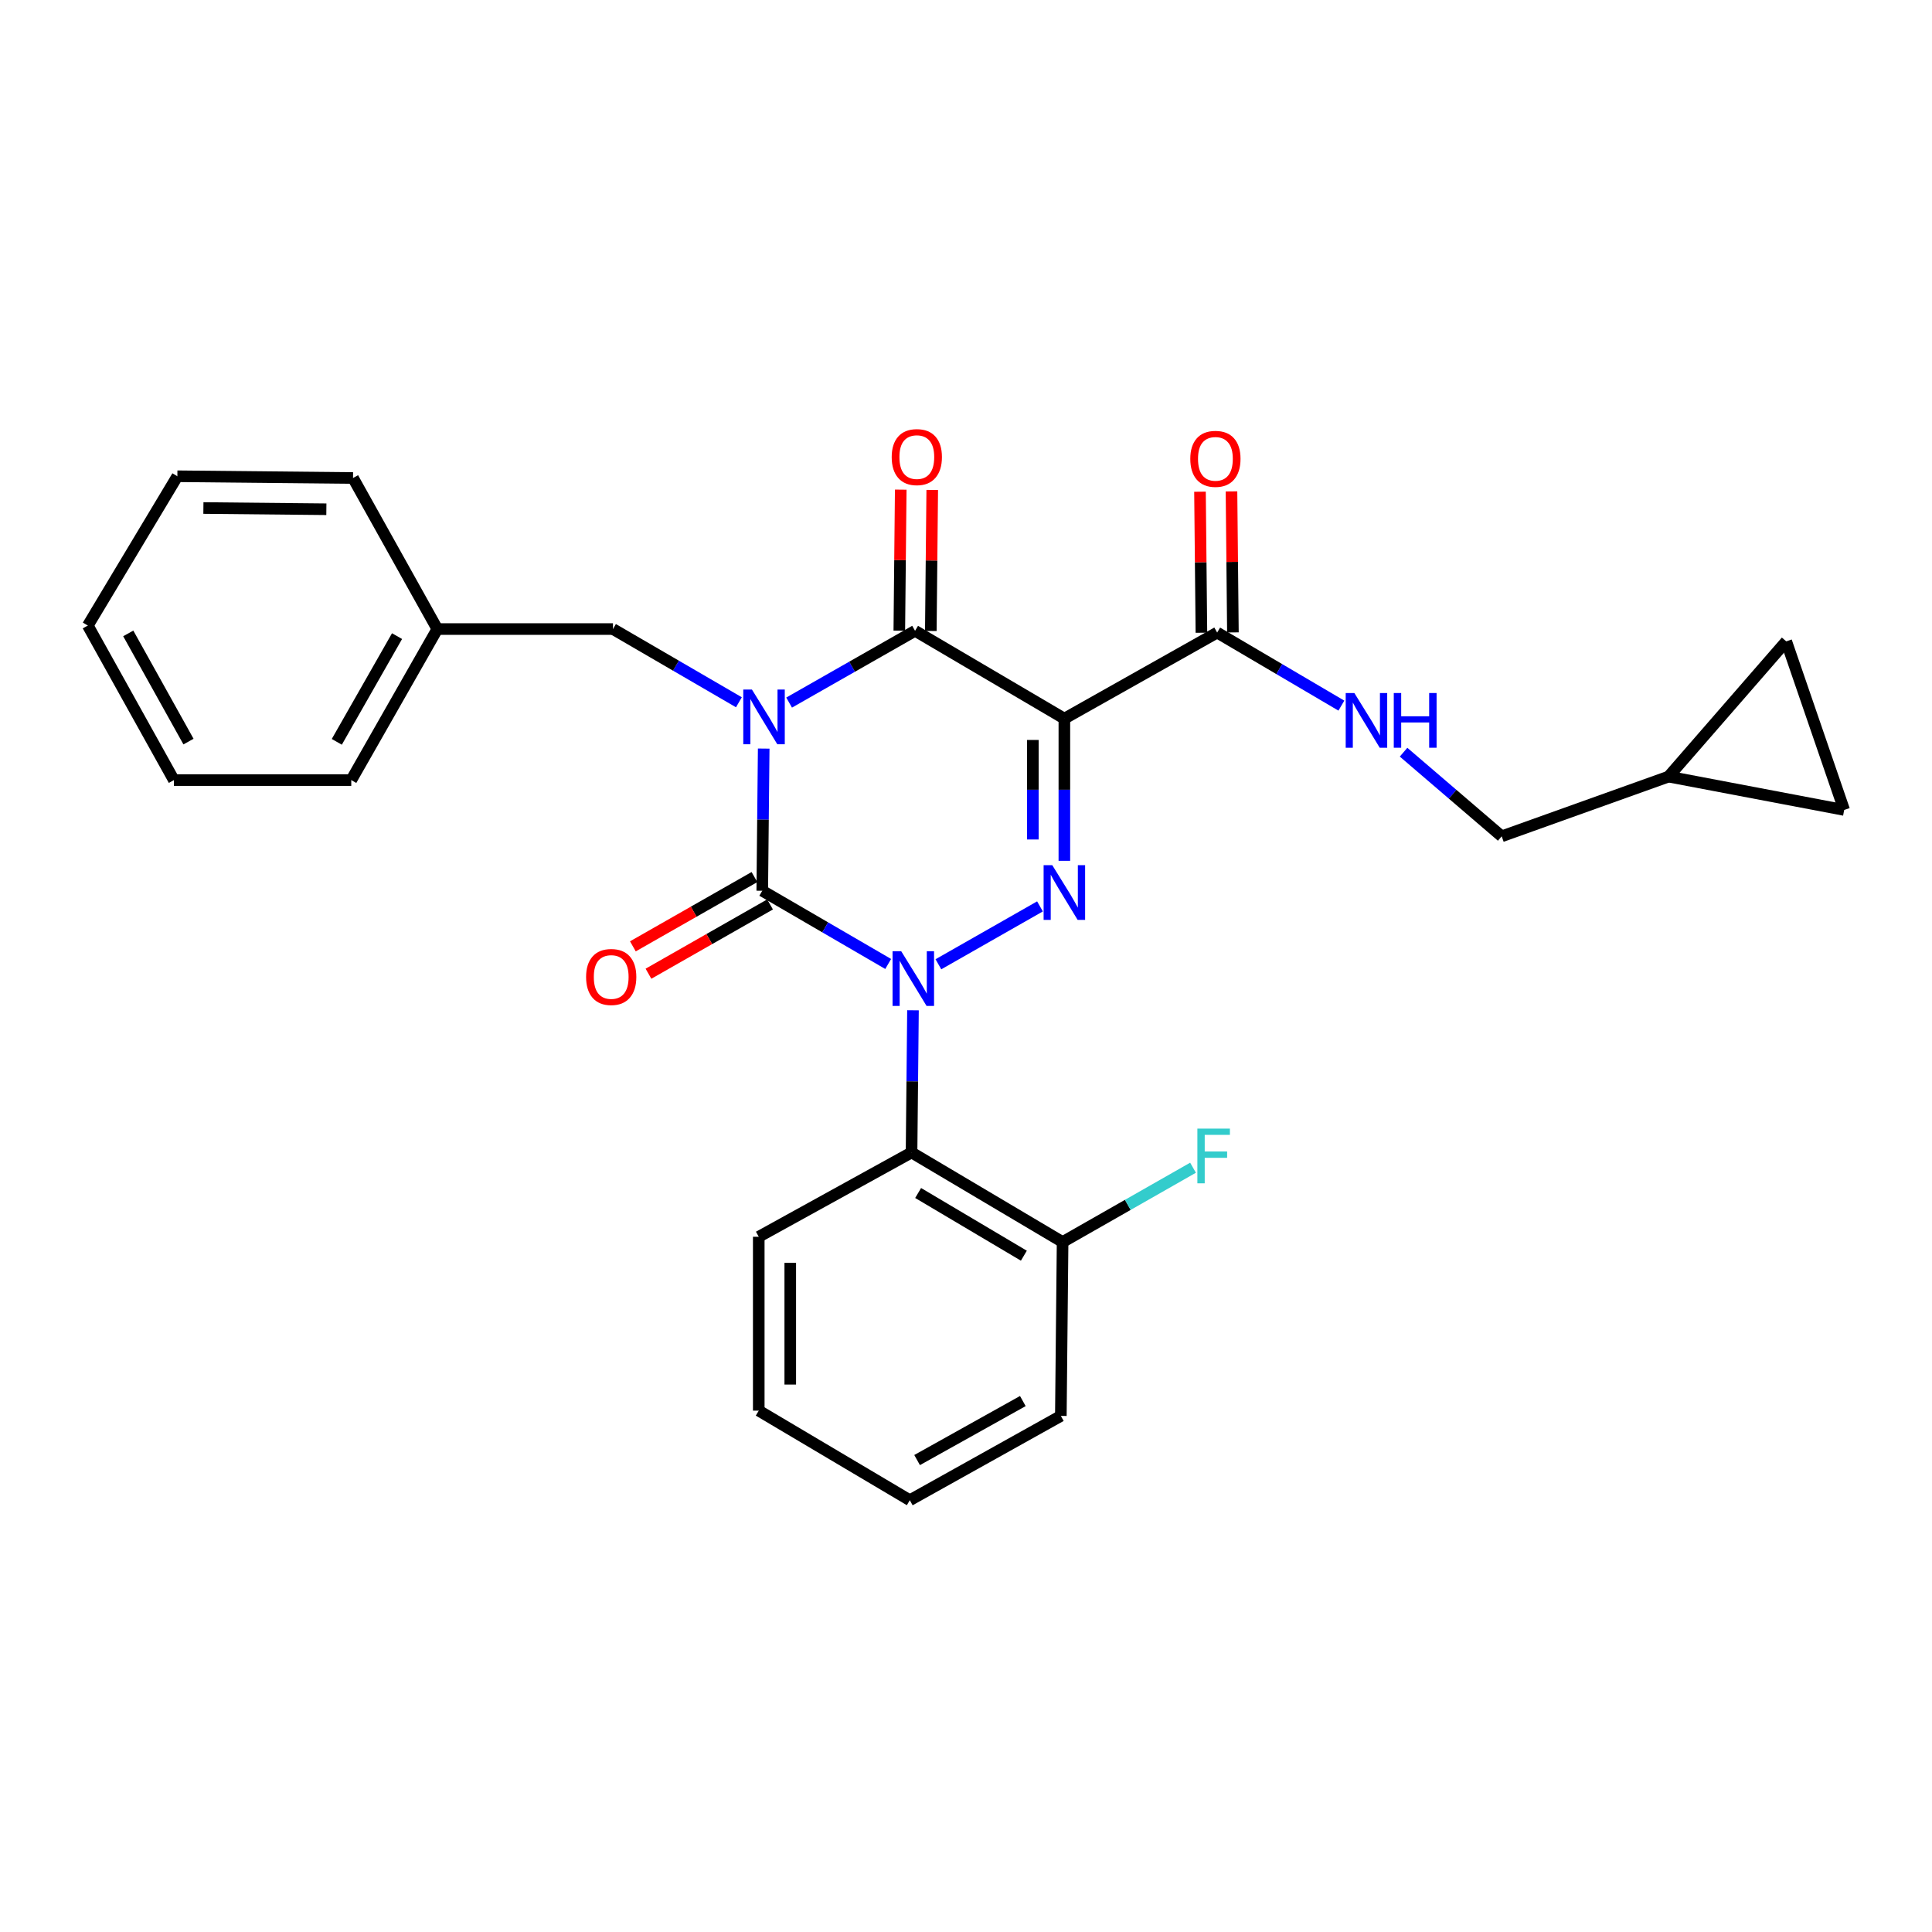 <?xml version='1.0' encoding='iso-8859-1'?>
<svg version='1.1' baseProfile='full'
              xmlns='http://www.w3.org/2000/svg'
                      xmlns:rdkit='http://www.rdkit.org/xml'
                      xmlns:xlink='http://www.w3.org/1999/xlink'
                  xml:space='preserve'
width='1000px' height='1000px' viewBox='0 0 1000 1000'>
<!-- END OF HEADER -->
<rect style='opacity:1.0;fill:#FFFFFF;stroke:none' width='1000' height='1000' x='0' y='0'> </rect>
<path class='bond-0' d='M 395.29,387.466 L 394.916,424.258' style='fill:none;fill-rule:evenodd;stroke:#0000FF;stroke-width:6px;stroke-linecap:butt;stroke-linejoin:miter;stroke-opacity:1' />
<path class='bond-0' d='M 394.916,424.258 L 394.542,461.05' style='fill:none;fill-rule:evenodd;stroke:#000000;stroke-width:6px;stroke-linecap:butt;stroke-linejoin:miter;stroke-opacity:1' />
<path class='bond-1' d='M 408.446,363.655 L 441.042,345.083' style='fill:none;fill-rule:evenodd;stroke:#0000FF;stroke-width:6px;stroke-linecap:butt;stroke-linejoin:miter;stroke-opacity:1' />
<path class='bond-1' d='M 441.042,345.083 L 473.638,326.512' style='fill:none;fill-rule:evenodd;stroke:#000000;stroke-width:6px;stroke-linecap:butt;stroke-linejoin:miter;stroke-opacity:1' />
<path class='bond-2' d='M 382.456,363.496 L 349.866,344.547' style='fill:none;fill-rule:evenodd;stroke:#0000FF;stroke-width:6px;stroke-linecap:butt;stroke-linejoin:miter;stroke-opacity:1' />
<path class='bond-2' d='M 349.866,344.547 L 317.276,325.597' style='fill:none;fill-rule:evenodd;stroke:#000000;stroke-width:6px;stroke-linecap:butt;stroke-linejoin:miter;stroke-opacity:1' />
<path class='bond-3' d='M 394.542,461.05 L 427.132,480' style='fill:none;fill-rule:evenodd;stroke:#000000;stroke-width:6px;stroke-linecap:butt;stroke-linejoin:miter;stroke-opacity:1' />
<path class='bond-3' d='M 427.132,480 L 459.722,498.95' style='fill:none;fill-rule:evenodd;stroke:#0000FF;stroke-width:6px;stroke-linecap:butt;stroke-linejoin:miter;stroke-opacity:1' />
<path class='bond-4' d='M 390.505,453.966 L 359.039,471.898' style='fill:none;fill-rule:evenodd;stroke:#000000;stroke-width:6px;stroke-linecap:butt;stroke-linejoin:miter;stroke-opacity:1' />
<path class='bond-4' d='M 359.039,471.898 L 327.574,489.829' style='fill:none;fill-rule:evenodd;stroke:#FF0000;stroke-width:6px;stroke-linecap:butt;stroke-linejoin:miter;stroke-opacity:1' />
<path class='bond-4' d='M 398.579,468.134 L 367.113,486.065' style='fill:none;fill-rule:evenodd;stroke:#000000;stroke-width:6px;stroke-linecap:butt;stroke-linejoin:miter;stroke-opacity:1' />
<path class='bond-4' d='M 367.113,486.065 L 335.647,503.997' style='fill:none;fill-rule:evenodd;stroke:#FF0000;stroke-width:6px;stroke-linecap:butt;stroke-linejoin:miter;stroke-opacity:1' />
<path class='bond-5' d='M 472.558,522.919 L 472.187,559.716' style='fill:none;fill-rule:evenodd;stroke:#0000FF;stroke-width:6px;stroke-linecap:butt;stroke-linejoin:miter;stroke-opacity:1' />
<path class='bond-5' d='M 472.187,559.716 L 471.817,596.512' style='fill:none;fill-rule:evenodd;stroke:#000000;stroke-width:6px;stroke-linecap:butt;stroke-linejoin:miter;stroke-opacity:1' />
<path class='bond-6' d='M 485.712,499.109 L 538.297,469.152' style='fill:none;fill-rule:evenodd;stroke:#0000FF;stroke-width:6px;stroke-linecap:butt;stroke-linejoin:miter;stroke-opacity:1' />
<path class='bond-7' d='M 550.913,445.555 L 550.913,408.758' style='fill:none;fill-rule:evenodd;stroke:#0000FF;stroke-width:6px;stroke-linecap:butt;stroke-linejoin:miter;stroke-opacity:1' />
<path class='bond-7' d='M 550.913,408.758 L 550.913,371.962' style='fill:none;fill-rule:evenodd;stroke:#000000;stroke-width:6px;stroke-linecap:butt;stroke-linejoin:miter;stroke-opacity:1' />
<path class='bond-7' d='M 534.606,434.516 L 534.606,408.758' style='fill:none;fill-rule:evenodd;stroke:#0000FF;stroke-width:6px;stroke-linecap:butt;stroke-linejoin:miter;stroke-opacity:1' />
<path class='bond-7' d='M 534.606,408.758 L 534.606,383.001' style='fill:none;fill-rule:evenodd;stroke:#000000;stroke-width:6px;stroke-linecap:butt;stroke-linejoin:miter;stroke-opacity:1' />
<path class='bond-8' d='M 550.913,371.962 L 630,327.418' style='fill:none;fill-rule:evenodd;stroke:#000000;stroke-width:6px;stroke-linecap:butt;stroke-linejoin:miter;stroke-opacity:1' />
<path class='bond-9' d='M 550.913,371.962 L 473.638,326.512' style='fill:none;fill-rule:evenodd;stroke:#000000;stroke-width:6px;stroke-linecap:butt;stroke-linejoin:miter;stroke-opacity:1' />
<path class='bond-10' d='M 481.791,326.594 L 482.158,290.097' style='fill:none;fill-rule:evenodd;stroke:#000000;stroke-width:6px;stroke-linecap:butt;stroke-linejoin:miter;stroke-opacity:1' />
<path class='bond-10' d='M 482.158,290.097 L 482.525,253.601' style='fill:none;fill-rule:evenodd;stroke:#FF0000;stroke-width:6px;stroke-linecap:butt;stroke-linejoin:miter;stroke-opacity:1' />
<path class='bond-10' d='M 465.485,326.43 L 465.852,289.933' style='fill:none;fill-rule:evenodd;stroke:#000000;stroke-width:6px;stroke-linecap:butt;stroke-linejoin:miter;stroke-opacity:1' />
<path class='bond-10' d='M 465.852,289.933 L 466.22,253.437' style='fill:none;fill-rule:evenodd;stroke:#FF0000;stroke-width:6px;stroke-linecap:butt;stroke-linejoin:miter;stroke-opacity:1' />
<path class='bond-11' d='M 863.636,401.966 L 954.545,419.233' style='fill:none;fill-rule:evenodd;stroke:#000000;stroke-width:6px;stroke-linecap:butt;stroke-linejoin:miter;stroke-opacity:1' />
<path class='bond-12' d='M 863.636,401.966 L 924.55,331.965' style='fill:none;fill-rule:evenodd;stroke:#000000;stroke-width:6px;stroke-linecap:butt;stroke-linejoin:miter;stroke-opacity:1' />
<path class='bond-13' d='M 863.636,401.966 L 777.275,432.876' style='fill:none;fill-rule:evenodd;stroke:#000000;stroke-width:6px;stroke-linecap:butt;stroke-linejoin:miter;stroke-opacity:1' />
<path class='bond-14' d='M 638.152,327.336 L 637.785,290.839' style='fill:none;fill-rule:evenodd;stroke:#000000;stroke-width:6px;stroke-linecap:butt;stroke-linejoin:miter;stroke-opacity:1' />
<path class='bond-14' d='M 637.785,290.839 L 637.418,254.343' style='fill:none;fill-rule:evenodd;stroke:#FF0000;stroke-width:6px;stroke-linecap:butt;stroke-linejoin:miter;stroke-opacity:1' />
<path class='bond-14' d='M 621.847,327.5 L 621.479,291.003' style='fill:none;fill-rule:evenodd;stroke:#000000;stroke-width:6px;stroke-linecap:butt;stroke-linejoin:miter;stroke-opacity:1' />
<path class='bond-14' d='M 621.479,291.003 L 621.112,254.507' style='fill:none;fill-rule:evenodd;stroke:#FF0000;stroke-width:6px;stroke-linecap:butt;stroke-linejoin:miter;stroke-opacity:1' />
<path class='bond-15' d='M 630,327.418 L 662.146,346.325' style='fill:none;fill-rule:evenodd;stroke:#000000;stroke-width:6px;stroke-linecap:butt;stroke-linejoin:miter;stroke-opacity:1' />
<path class='bond-15' d='M 662.146,346.325 L 694.293,365.233' style='fill:none;fill-rule:evenodd;stroke:#0000FF;stroke-width:6px;stroke-linecap:butt;stroke-linejoin:miter;stroke-opacity:1' />
<path class='bond-16' d='M 726.481,389.333 L 751.878,411.104' style='fill:none;fill-rule:evenodd;stroke:#0000FF;stroke-width:6px;stroke-linecap:butt;stroke-linejoin:miter;stroke-opacity:1' />
<path class='bond-16' d='M 751.878,411.104 L 777.275,432.876' style='fill:none;fill-rule:evenodd;stroke:#000000;stroke-width:6px;stroke-linecap:butt;stroke-linejoin:miter;stroke-opacity:1' />
<path class='bond-17' d='M 954.545,419.233 L 924.55,331.965' style='fill:none;fill-rule:evenodd;stroke:#000000;stroke-width:6px;stroke-linecap:butt;stroke-linejoin:miter;stroke-opacity:1' />
<path class='bond-18' d='M 226.358,325.597 L 317.276,325.597' style='fill:none;fill-rule:evenodd;stroke:#000000;stroke-width:6px;stroke-linecap:butt;stroke-linejoin:miter;stroke-opacity:1' />
<path class='bond-19' d='M 226.358,325.597 L 181.814,403.778' style='fill:none;fill-rule:evenodd;stroke:#000000;stroke-width:6px;stroke-linecap:butt;stroke-linejoin:miter;stroke-opacity:1' />
<path class='bond-19' d='M 205.508,329.252 L 174.327,383.978' style='fill:none;fill-rule:evenodd;stroke:#000000;stroke-width:6px;stroke-linecap:butt;stroke-linejoin:miter;stroke-opacity:1' />
<path class='bond-20' d='M 226.358,325.597 L 182.729,247.416' style='fill:none;fill-rule:evenodd;stroke:#000000;stroke-width:6px;stroke-linecap:butt;stroke-linejoin:miter;stroke-opacity:1' />
<path class='bond-21' d='M 181.814,403.778 L 89.999,403.778' style='fill:none;fill-rule:evenodd;stroke:#000000;stroke-width:6px;stroke-linecap:butt;stroke-linejoin:miter;stroke-opacity:1' />
<path class='bond-22' d='M 471.817,596.512 L 549.998,642.877' style='fill:none;fill-rule:evenodd;stroke:#000000;stroke-width:6px;stroke-linecap:butt;stroke-linejoin:miter;stroke-opacity:1' />
<path class='bond-22' d='M 475.226,617.493 L 529.953,649.948' style='fill:none;fill-rule:evenodd;stroke:#000000;stroke-width:6px;stroke-linecap:butt;stroke-linejoin:miter;stroke-opacity:1' />
<path class='bond-23' d='M 471.817,596.512 L 392.73,640.15' style='fill:none;fill-rule:evenodd;stroke:#000000;stroke-width:6px;stroke-linecap:butt;stroke-linejoin:miter;stroke-opacity:1' />
<path class='bond-24' d='M 549.998,642.877 L 583.753,623.641' style='fill:none;fill-rule:evenodd;stroke:#000000;stroke-width:6px;stroke-linecap:butt;stroke-linejoin:miter;stroke-opacity:1' />
<path class='bond-24' d='M 583.753,623.641 L 617.509,604.404' style='fill:none;fill-rule:evenodd;stroke:#33CCCC;stroke-width:6px;stroke-linecap:butt;stroke-linejoin:miter;stroke-opacity:1' />
<path class='bond-25' d='M 549.998,642.877 L 549.092,732.871' style='fill:none;fill-rule:evenodd;stroke:#000000;stroke-width:6px;stroke-linecap:butt;stroke-linejoin:miter;stroke-opacity:1' />
<path class='bond-26' d='M 392.73,640.15 L 392.73,730.145' style='fill:none;fill-rule:evenodd;stroke:#000000;stroke-width:6px;stroke-linecap:butt;stroke-linejoin:miter;stroke-opacity:1' />
<path class='bond-26' d='M 409.037,653.65 L 409.037,716.645' style='fill:none;fill-rule:evenodd;stroke:#000000;stroke-width:6px;stroke-linecap:butt;stroke-linejoin:miter;stroke-opacity:1' />
<path class='bond-27' d='M 549.092,732.871 L 470.911,776.51' style='fill:none;fill-rule:evenodd;stroke:#000000;stroke-width:6px;stroke-linecap:butt;stroke-linejoin:miter;stroke-opacity:1' />
<path class='bond-27' d='M 529.417,725.178 L 474.69,755.725' style='fill:none;fill-rule:evenodd;stroke:#000000;stroke-width:6px;stroke-linecap:butt;stroke-linejoin:miter;stroke-opacity:1' />
<path class='bond-28' d='M 392.73,730.145 L 470.911,776.51' style='fill:none;fill-rule:evenodd;stroke:#000000;stroke-width:6px;stroke-linecap:butt;stroke-linejoin:miter;stroke-opacity:1' />
<path class='bond-29' d='M 182.729,247.416 L 91.801,246.51' style='fill:none;fill-rule:evenodd;stroke:#000000;stroke-width:6px;stroke-linecap:butt;stroke-linejoin:miter;stroke-opacity:1' />
<path class='bond-29' d='M 168.927,263.586 L 105.278,262.952' style='fill:none;fill-rule:evenodd;stroke:#000000;stroke-width:6px;stroke-linecap:butt;stroke-linejoin:miter;stroke-opacity:1' />
<path class='bond-30' d='M 89.999,403.778 L 45.455,323.785' style='fill:none;fill-rule:evenodd;stroke:#000000;stroke-width:6px;stroke-linecap:butt;stroke-linejoin:miter;stroke-opacity:1' />
<path class='bond-30' d='M 97.564,383.846 L 66.383,327.851' style='fill:none;fill-rule:evenodd;stroke:#000000;stroke-width:6px;stroke-linecap:butt;stroke-linejoin:miter;stroke-opacity:1' />
<path class='bond-31' d='M 91.801,246.51 L 45.455,323.785' style='fill:none;fill-rule:evenodd;stroke:#000000;stroke-width:6px;stroke-linecap:butt;stroke-linejoin:miter;stroke-opacity:1' />
<path  class='atom-0' d='M 389.197 356.896
L 398.477 371.896
Q 399.397 373.376, 400.877 376.056
Q 402.357 378.736, 402.437 378.896
L 402.437 356.896
L 406.197 356.896
L 406.197 385.216
L 402.317 385.216
L 392.357 368.816
Q 391.197 366.896, 389.957 364.696
Q 388.757 362.496, 388.397 361.816
L 388.397 385.216
L 384.717 385.216
L 384.717 356.896
L 389.197 356.896
' fill='#0000FF'/>
<path  class='atom-2' d='M 466.463 492.349
L 475.743 507.349
Q 476.663 508.829, 478.143 511.509
Q 479.623 514.189, 479.703 514.349
L 479.703 492.349
L 483.463 492.349
L 483.463 520.669
L 479.583 520.669
L 469.623 504.269
Q 468.463 502.349, 467.223 500.149
Q 466.023 497.949, 465.663 497.269
L 465.663 520.669
L 461.983 520.669
L 461.983 492.349
L 466.463 492.349
' fill='#0000FF'/>
<path  class='atom-3' d='M 544.653 447.805
L 553.933 462.805
Q 554.853 464.285, 556.333 466.965
Q 557.813 469.645, 557.893 469.805
L 557.893 447.805
L 561.653 447.805
L 561.653 476.125
L 557.773 476.125
L 547.813 459.725
Q 546.653 457.805, 545.413 455.605
Q 544.213 453.405, 543.853 452.725
L 543.853 476.125
L 540.173 476.125
L 540.173 447.805
L 544.653 447.805
' fill='#0000FF'/>
<path  class='atom-7' d='M 461.544 236.589
Q 461.544 229.789, 464.904 225.989
Q 468.264 222.189, 474.544 222.189
Q 480.824 222.189, 484.184 225.989
Q 487.544 229.789, 487.544 236.589
Q 487.544 243.469, 484.144 247.389
Q 480.744 251.269, 474.544 251.269
Q 468.304 251.269, 464.904 247.389
Q 461.544 243.509, 461.544 236.589
M 474.544 248.069
Q 478.864 248.069, 481.184 245.189
Q 483.544 242.269, 483.544 236.589
Q 483.544 231.029, 481.184 228.229
Q 478.864 225.389, 474.544 225.389
Q 470.224 225.389, 467.864 228.189
Q 465.544 230.989, 465.544 236.589
Q 465.544 242.309, 467.864 245.189
Q 470.224 248.069, 474.544 248.069
' fill='#FF0000'/>
<path  class='atom-8' d='M 303.361 505.683
Q 303.361 498.883, 306.721 495.083
Q 310.081 491.283, 316.361 491.283
Q 322.641 491.283, 326.001 495.083
Q 329.361 498.883, 329.361 505.683
Q 329.361 512.563, 325.961 516.483
Q 322.561 520.363, 316.361 520.363
Q 310.121 520.363, 306.721 516.483
Q 303.361 512.603, 303.361 505.683
M 316.361 517.163
Q 320.681 517.163, 323.001 514.283
Q 325.361 511.363, 325.361 505.683
Q 325.361 500.123, 323.001 497.323
Q 320.681 494.483, 316.361 494.483
Q 312.041 494.483, 309.681 497.283
Q 307.361 500.083, 307.361 505.683
Q 307.361 511.403, 309.681 514.283
Q 312.041 517.163, 316.361 517.163
' fill='#FF0000'/>
<path  class='atom-10' d='M 616.094 237.495
Q 616.094 230.695, 619.454 226.895
Q 622.814 223.095, 629.094 223.095
Q 635.374 223.095, 638.734 226.895
Q 642.094 230.695, 642.094 237.495
Q 642.094 244.375, 638.694 248.295
Q 635.294 252.175, 629.094 252.175
Q 622.854 252.175, 619.454 248.295
Q 616.094 244.415, 616.094 237.495
M 629.094 248.975
Q 633.414 248.975, 635.734 246.095
Q 638.094 243.175, 638.094 237.495
Q 638.094 231.935, 635.734 229.135
Q 633.414 226.295, 629.094 226.295
Q 624.774 226.295, 622.414 229.095
Q 620.094 231.895, 620.094 237.495
Q 620.094 243.215, 622.414 246.095
Q 624.774 248.975, 629.094 248.975
' fill='#FF0000'/>
<path  class='atom-11' d='M 701.015 358.708
L 710.295 373.708
Q 711.215 375.188, 712.695 377.868
Q 714.175 380.548, 714.255 380.708
L 714.255 358.708
L 718.015 358.708
L 718.015 387.028
L 714.135 387.028
L 704.175 370.628
Q 703.015 368.708, 701.775 366.508
Q 700.575 364.308, 700.215 363.628
L 700.215 387.028
L 696.535 387.028
L 696.535 358.708
L 701.015 358.708
' fill='#0000FF'/>
<path  class='atom-11' d='M 721.415 358.708
L 725.255 358.708
L 725.255 370.748
L 739.735 370.748
L 739.735 358.708
L 743.575 358.708
L 743.575 387.028
L 739.735 387.028
L 739.735 373.948
L 725.255 373.948
L 725.255 387.028
L 721.415 387.028
L 721.415 358.708
' fill='#0000FF'/>
<path  class='atom-19' d='M 619.759 584.164
L 636.599 584.164
L 636.599 587.404
L 623.559 587.404
L 623.559 596.004
L 635.159 596.004
L 635.159 599.284
L 623.559 599.284
L 623.559 612.484
L 619.759 612.484
L 619.759 584.164
' fill='#33CCCC'/>
</svg>
